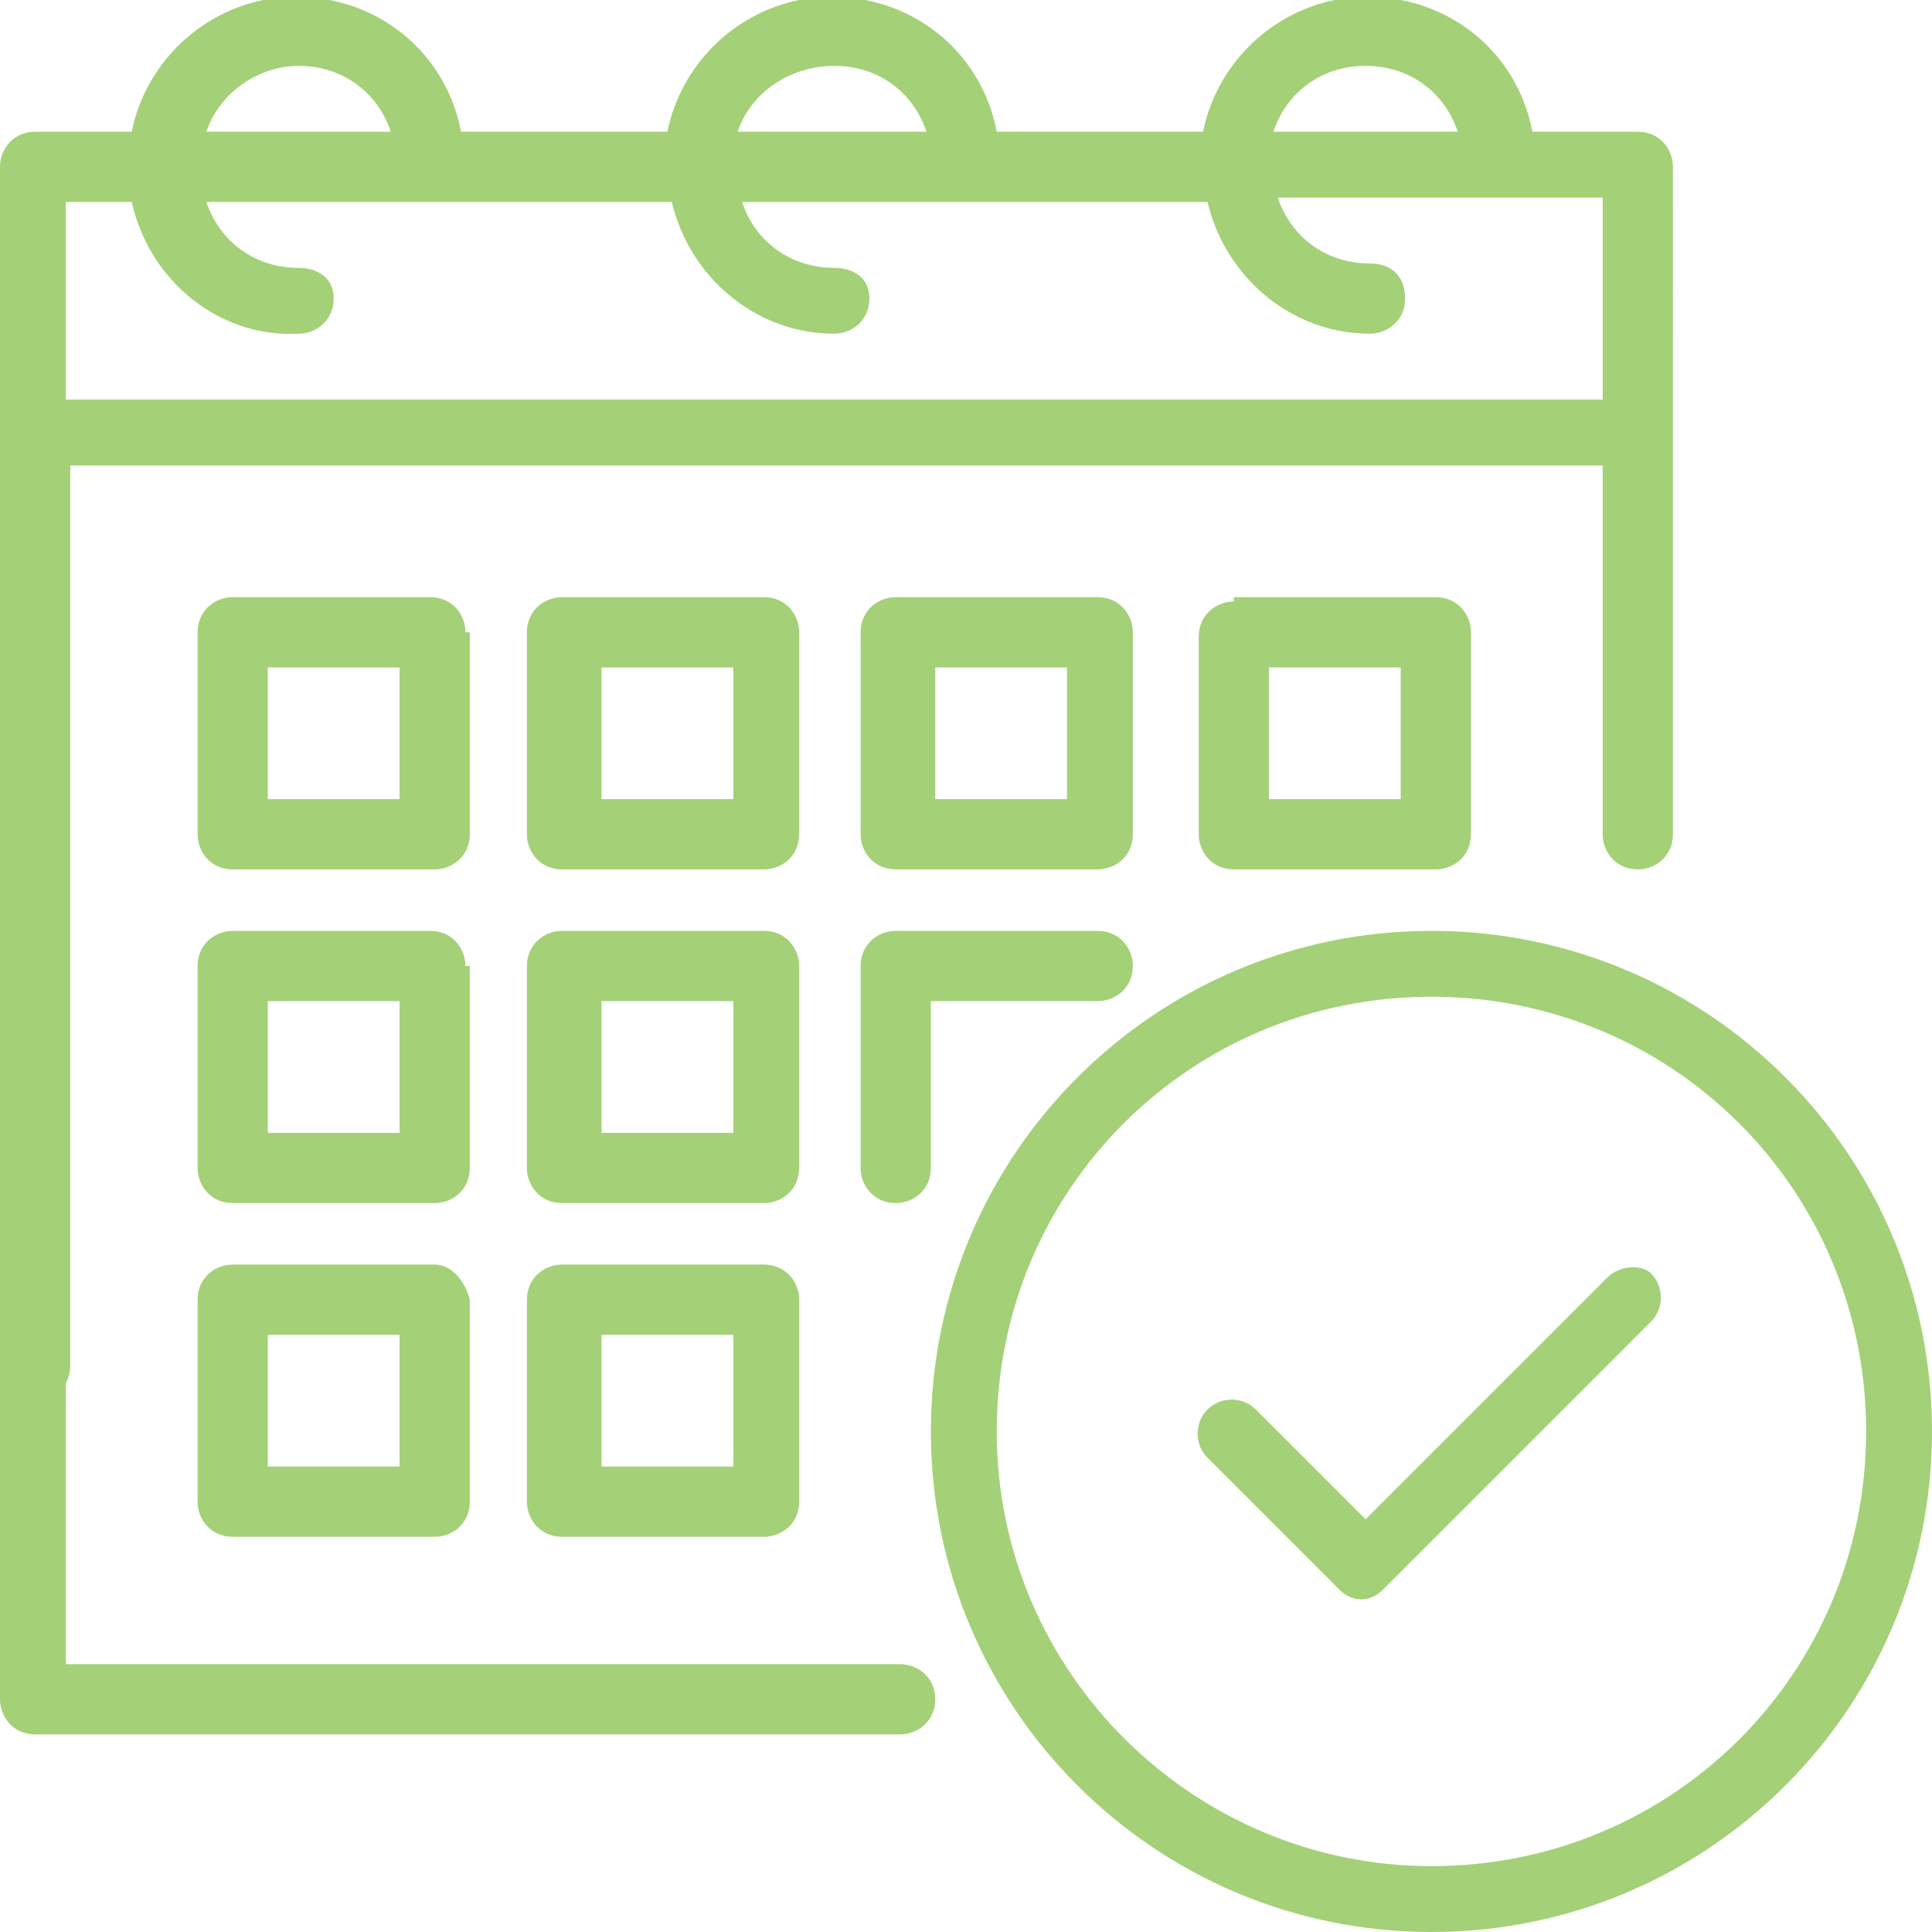 <svg version="1.1" id="Layer_1" xmlns="http://www.w3.org/2000/svg" x="0" y="0" viewBox="0 0 44 44" xml:space="preserve"><style>.st0{fill:#a4d178}</style><g id="outline"><path class="st0" d="M32.6 21.2c-6.3 0-11.4 5.1-11.4 11.4S26.3 44 32.6 44 44 38.9 44 32.6s-5.1-11.4-11.4-11.4m0 21.3c-5.4 0-9.9-4.4-9.9-9.9s4.4-9.9 9.9-9.9 9.9 4.4 9.9 9.9-4.4 9.9-9.9 9.9"/><path class="st0" d="m36.6 29.1-5.5 5.5-2.5-2.5c-.3-.3-.8-.3-1.1 0s-.3.8 0 1.1l3 3c.3.3.7.3 1 0l6.1-6.1c.3-.3.3-.8 0-1.1-.2-.2-.7-.2-1 .1M.8 31.9c.4 0 .8-.3.8-.8V10.6h34.9V19c0 .4.3.8.8.8.4 0 .8-.3.8-.8V3.8c0-.4-.3-.8-.8-.8h-2.4c-.4-2.1-2.4-3.4-4.5-3-1.5.3-2.7 1.5-3 3h-4.7c-.4-2.1-2.4-3.4-4.5-3-1.5.3-2.7 1.5-3 3h-4.7C10.1.9 8.1-.4 6 0 4.5.3 3.3 1.5 3 3H.8c-.5 0-.8.4-.8.8v27.3c0 .4.3.8.8.8M31.1 1.5c1 0 1.8.6 2.1 1.5H29c.3-.9 1.1-1.5 2.1-1.5M19 1.5c1 0 1.8.6 2.1 1.5h-4.3c.3-.9 1.2-1.5 2.2-1.5m-12.2 0c1 0 1.8.6 2.1 1.5H4.7c.3-.9 1.2-1.5 2.1-1.5M1.5 4.6H3c.4 1.8 2 3.1 3.8 3 .4 0 .8-.3.8-.8s-.4-.7-.8-.7c-1 0-1.8-.6-2.1-1.5h10.6c.4 1.7 1.9 3 3.7 3 .4 0 .8-.3.8-.8s-.4-.7-.8-.7c-1 0-1.8-.6-2.1-1.5h10.6c.4 1.7 1.9 3 3.7 3 .4 0 .8-.3.8-.8s-.3-.8-.8-.8c-1 0-1.8-.6-2.1-1.5h7.4v4.6h-35z"/><path class="st0" d="M20.5 37.9h-19v-8.7c0-.4-.3-.8-.8-.8s-.7.4-.7.8v9.5c0 .4.3.8.8.8h19.7c.4 0 .8-.3.8-.8s-.4-.8-.8-.8m-9.9-23.5c0-.4-.3-.8-.8-.8H5.3c-.4 0-.8.3-.8.8V19c0 .4.3.8.8.8h4.6c.4 0 .8-.3.8-.8v-4.6zm-1.5 3.8h-3v-3h3zm9.1-3.8c0-.4-.3-.8-.8-.8h-4.6c-.4 0-.8.3-.8.8V19c0 .4.3.8.8.8h4.6c.4 0 .8-.3.8-.8zm-1.5 3.8h-3v-3h3zM10.6 22c0-.4-.3-.8-.8-.8H5.3c-.4 0-.8.3-.8.8v4.6c0 .4.3.8.8.8h4.6c.4 0 .8-.3.8-.8V22zm-1.5 3.8h-3v-3h3zm9.1-3.8c0-.4-.3-.8-.8-.8h-4.6c-.4 0-.8.3-.8.8v4.6c0 .4.3.8.8.8h4.6c.4 0 .8-.3.8-.8zm-1.5 3.8h-3v-3h3zm8.3-4.6h-4.6c-.4 0-.8.3-.8.8v4.6c0 .4.3.8.8.8.4 0 .8-.3.8-.8v-3.8H25c.4 0 .8-.3.8-.8 0-.4-.3-.8-.8-.8"/><path class="st0" d="M9.9 28.8H5.3c-.4 0-.8.3-.8.8v4.6c0 .4.3.8.8.8h4.6c.4 0 .8-.3.8-.8v-4.6c-.1-.4-.4-.8-.8-.8m-.8 4.6h-3v-3h3zm8.3-4.6h-4.6c-.4 0-.8.3-.8.8v4.6c0 .4.3.8.8.8h4.6c.4 0 .8-.3.8-.8v-4.6c0-.4-.3-.8-.8-.8m-.7 4.6h-3v-3h3zm9.1-19c0-.4-.3-.8-.8-.8h-4.6c-.4 0-.8.3-.8.8V19c0 .4.3.8.8.8H25c.4 0 .8-.3.8-.8zm-1.5 3.8h-3v-3h3zm3.8-4.5c-.4 0-.8.3-.8.8V19c0 .4.3.8.8.8h4.6c.4 0 .8-.3.8-.8v-4.6c0-.4-.3-.8-.8-.8h-4.6zm3.8 4.5h-3v-3h3z"/></g></svg>